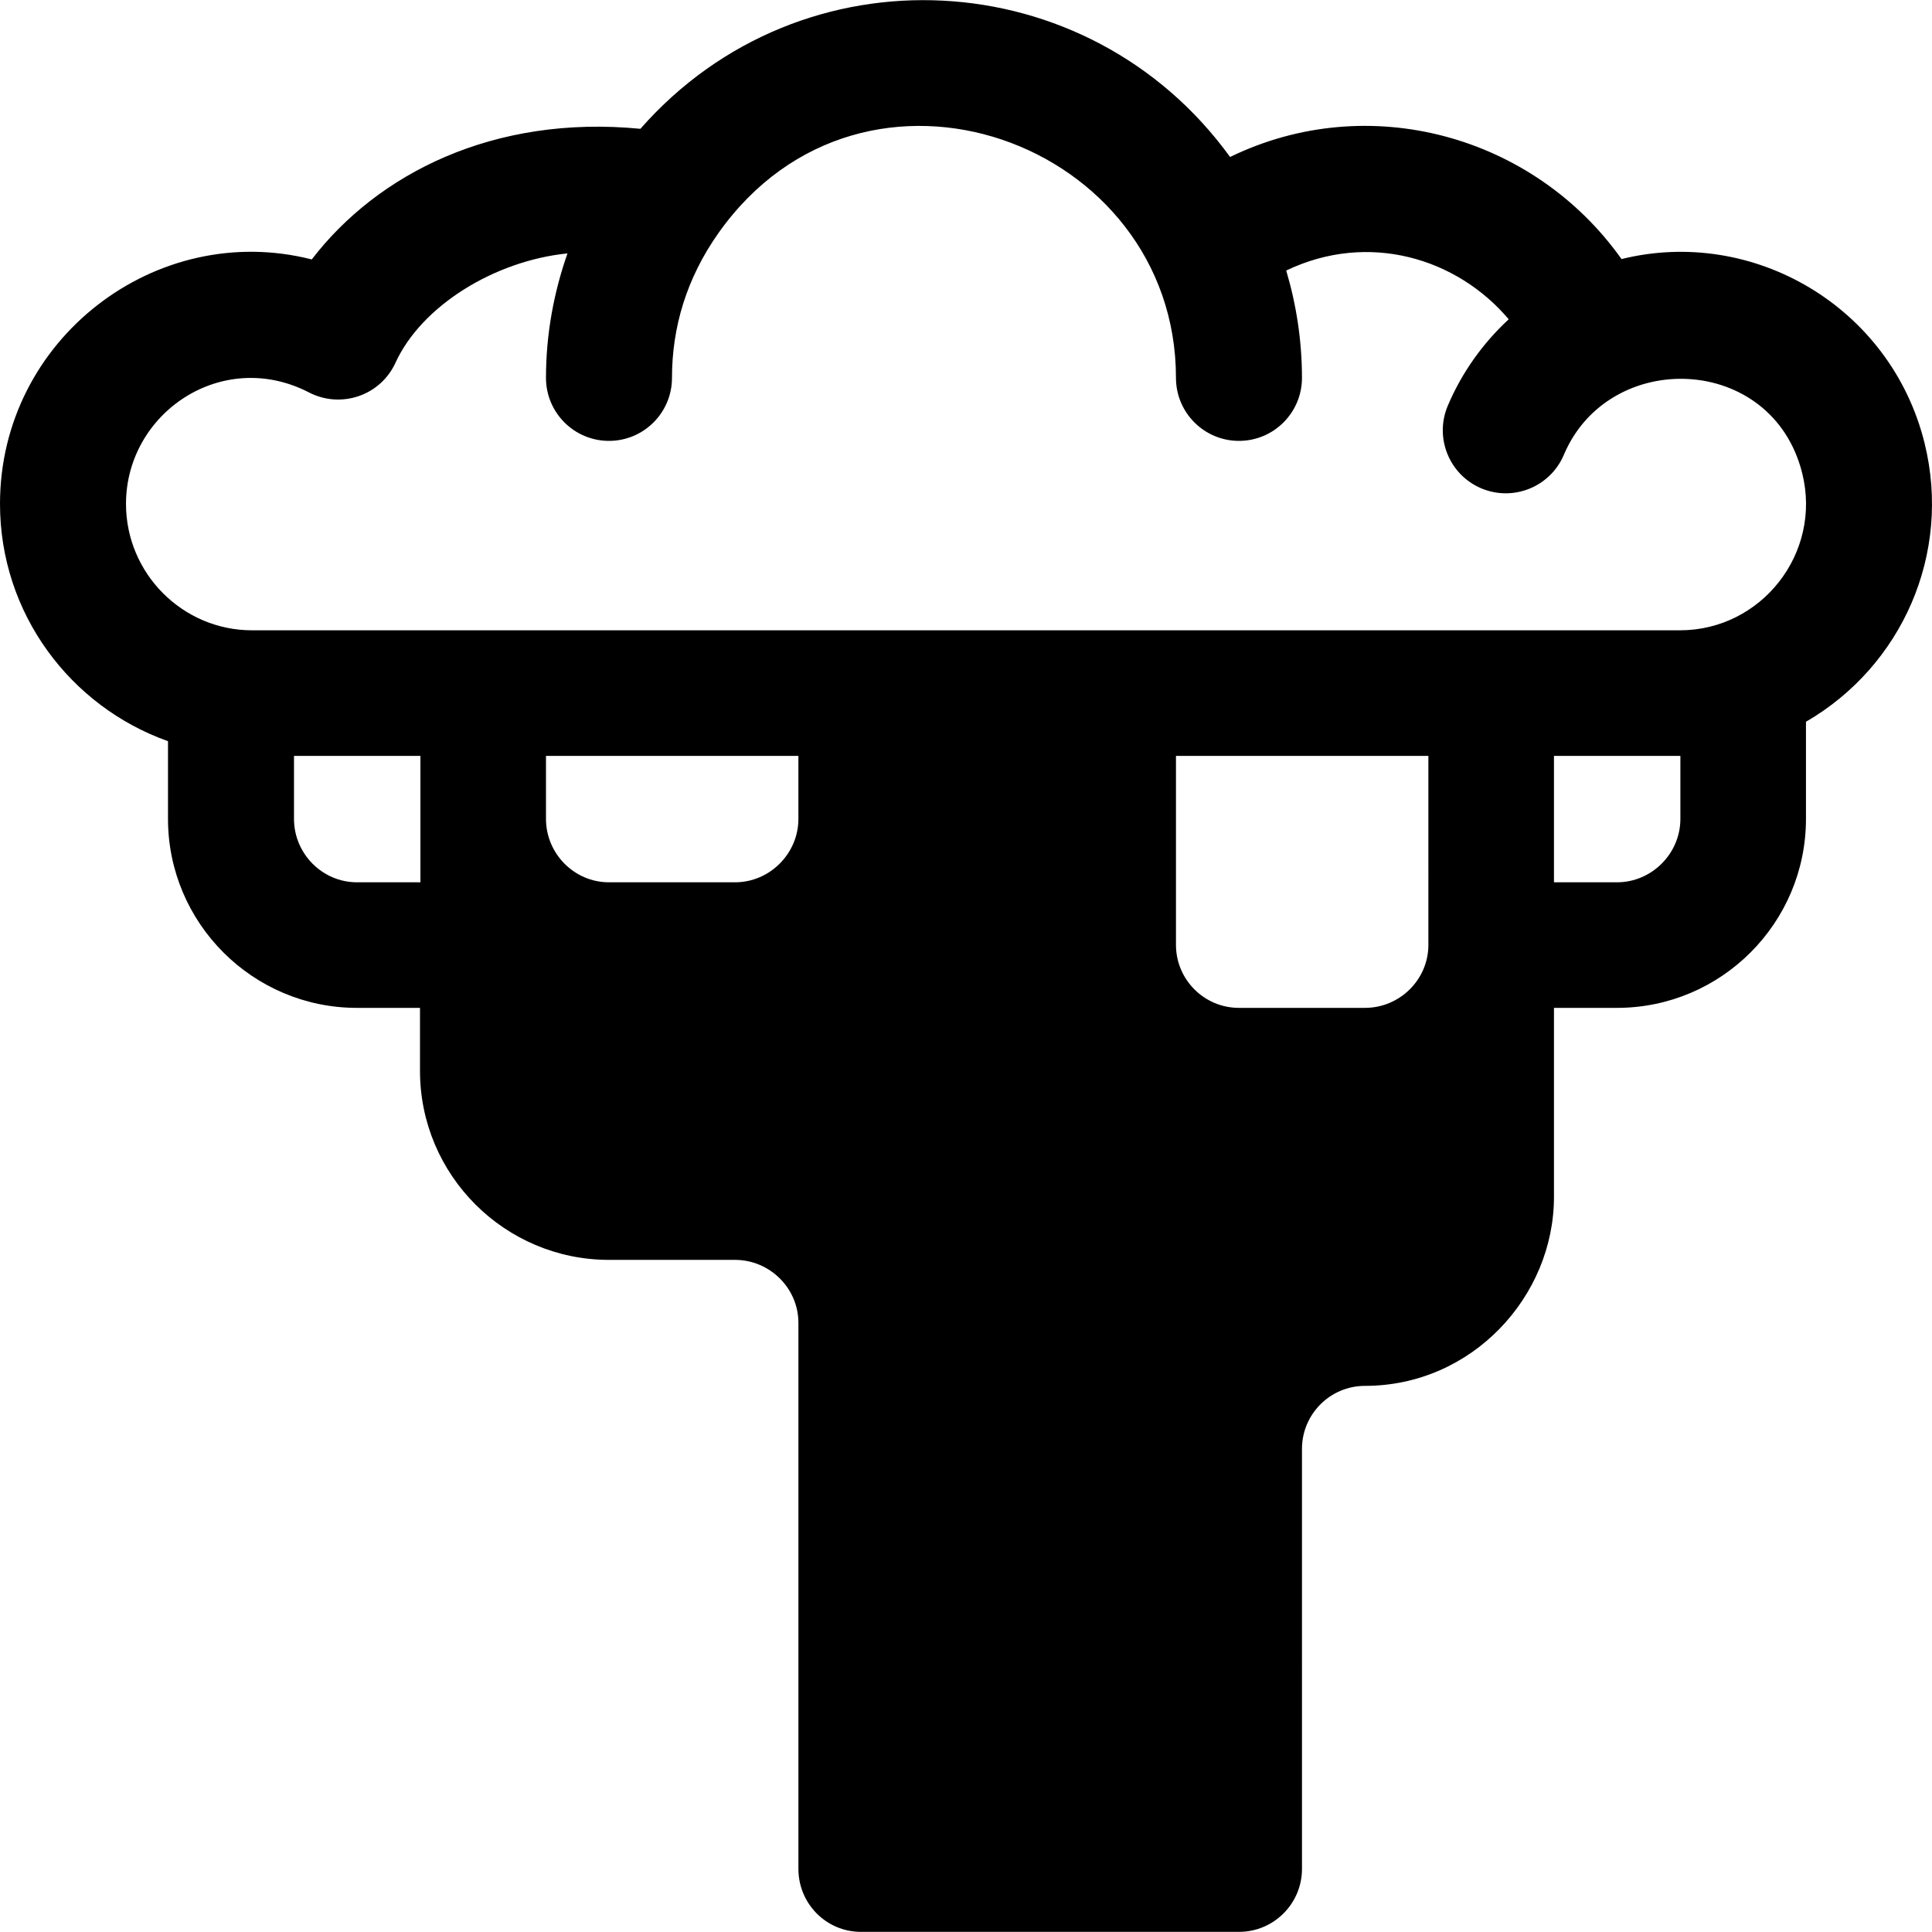 <?xml version="1.0" encoding="iso-8859-1"?>
<!-- Uploaded to: SVG Repo, www.svgrepo.com, Generator: SVG Repo Mixer Tools -->
<svg fill="#000000" height="800px" width="800px" version="1.1" id="Layer_1" xmlns="http://www.w3.org/2000/svg" xmlns:xlink="http://www.w3.org/1999/xlink" 
	 viewBox="0 0 512 512" xml:space="preserve">
<g>
	<g>
		<path d="M510.032,117.438c0,0,0,0,0-0.011c-8.988-36.229-45.554-57.394-80.313-48.77c-23.278-32.824-67.068-44.899-103.737-27.052
			c-37.45-51.752-113.397-56.246-156.271-7.471c-38.981-3.779-69.712,11.973-87.094,34.62C41.459,58.248,0,89.814,0,133.535
			c0,29.011,18.624,53.689,44.521,62.886v20.591c0,27.618,22.467,50.086,50.086,50.086h16.695v16.695
			c0,27.618,22.467,50.086,50.086,50.086h33.391c9.206,0,16.807,7.49,16.807,16.695v144.693c0,9.217,7.367,16.695,16.584,16.695
			h100.172c9.217,0,16.695-7.478,16.695-16.695V383.965c0-9.206,7.49-16.695,16.695-16.695c28.324,0,50.086-23.627,50.086-50.086
			v-50.086h16.695c27.618,0,50.086-22.467,50.086-50.086v-25.731C503.971,176.551,517.285,146.873,510.032,117.438z
			 M111.413,233.818H94.607c-9.206,0-16.695-7.601-16.695-16.807v-16.695h33.502V233.818z M211.585,217.012
			c0,9.206-7.601,16.807-16.807,16.807h-33.391c-9.206,0-16.695-7.601-16.695-16.807v-16.695h66.892V217.012z M378.538,250.402
			c0,9.206-7.601,16.695-16.807,16.695h-33.391c-9.206,0-16.695-7.49-16.695-16.695v-50.086h66.892V250.402z M445.319,217.012
			c0,9.206-7.601,16.807-16.807,16.807h-16.695v-33.502h33.502V217.012z M445.208,167.037c-146.228,0-246.736,0-378.427,0
			c-18.413,0-33.391-15.089-33.391-33.502c0-24.078,25.485-41.467,48.564-29.499c8.412,4.307,18.842,0.85,22.847-7.891
			c6.888-15.068,26.214-27.03,45.586-28.989c-3.625,10.348-5.695,21.418-5.695,32.989c0,9.217,7.478,16.695,16.695,16.695
			s16.695-7.478,16.695-16.695c0-13.41,3.872-26.473,12.369-38.456c38.621-54.477,121.193-24.166,121.193,38.456
			c0,9.217,7.478,16.695,16.695,16.695s16.695-7.478,16.695-16.695c0-9.888-1.494-19.423-4.174-28.452
			c21.864-10.458,45.31-3.249,58.961,12.919c-6.794,6.303-12.38,14.02-16.147,22.925c-3.587,8.489,0.392,18.282,8.881,21.88
			c8.518,3.582,18.294-0.405,21.88-8.881c11.969-28.307,55.295-26.891,63.184,4.924C482.87,146.633,466.758,167.037,445.208,167.037
			z"/>
	</g>
</g>
</svg>